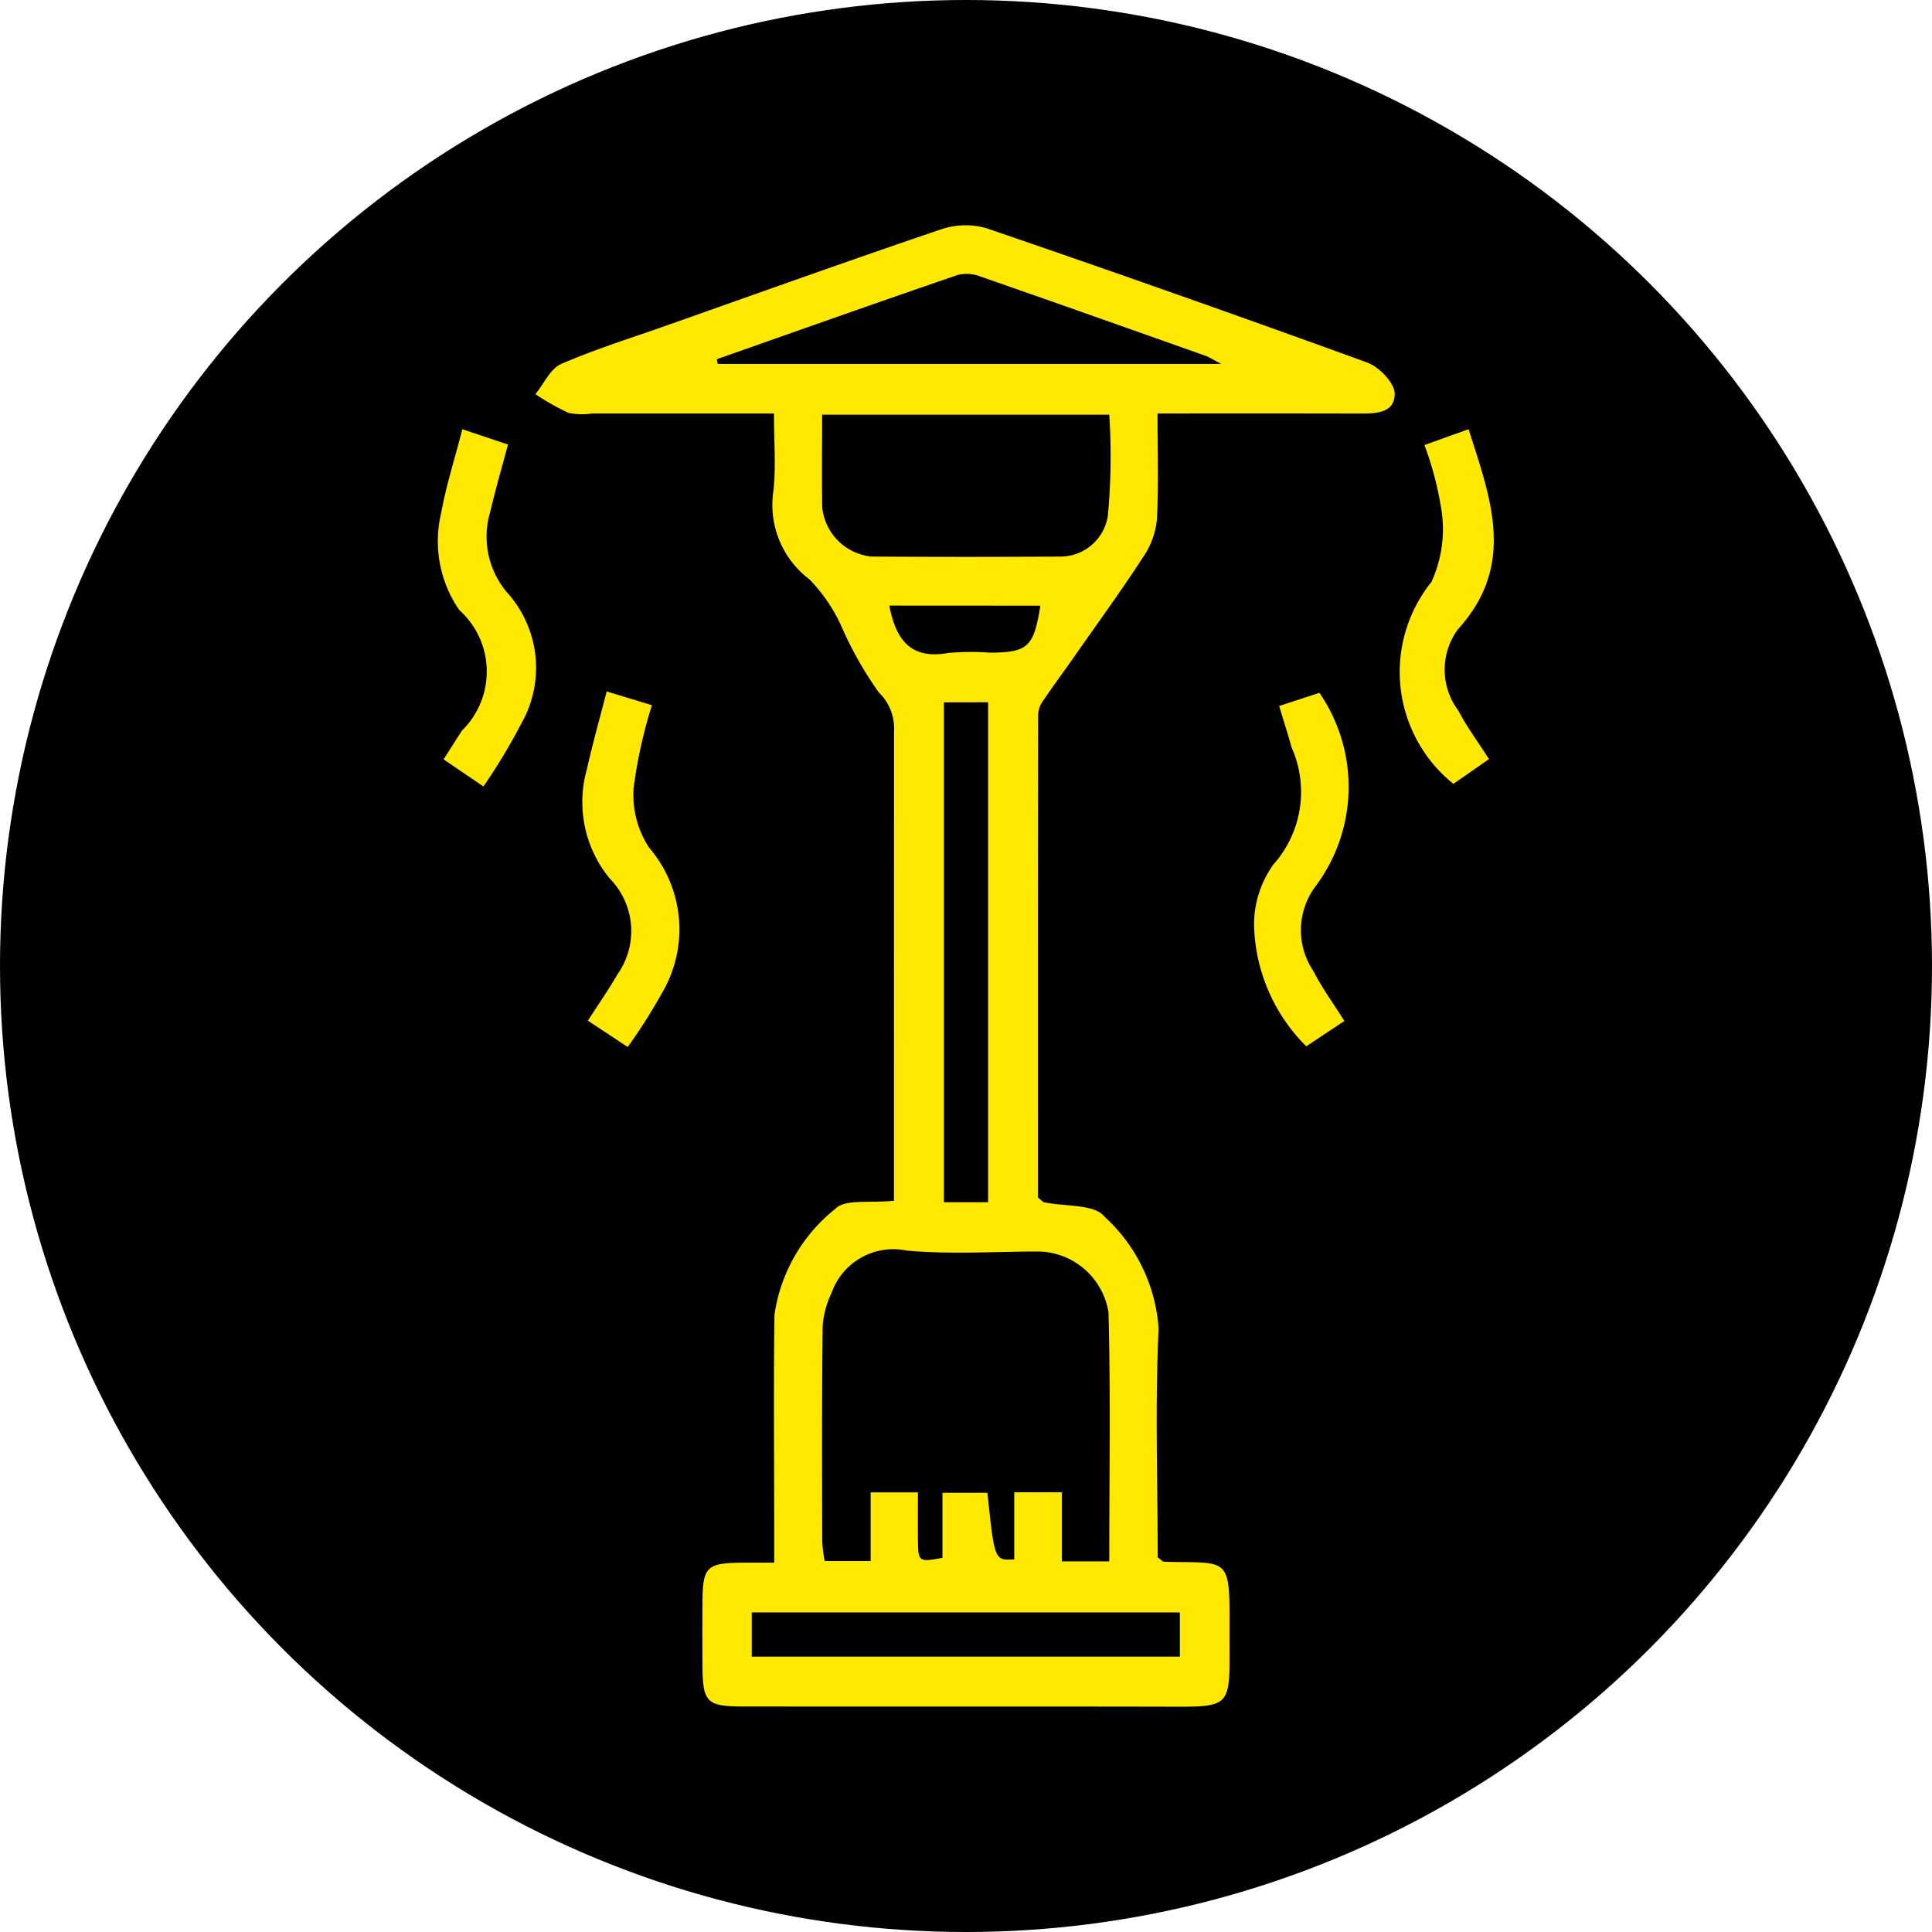 <svg xmlns="http://www.w3.org/2000/svg" id="Capa_1" data-name="Capa 1" viewBox="0 0 22.9 22.9"><defs><style>.cls-1{fill:#ffe900;}</style></defs><circle cx="11.45" cy="11.45" r="11.45"></circle><path class="cls-1" d="M9.174,4.901c-.743,0-1.449 0-2.155-0a.813.813,0,0,1-.281-.007,2.986,2.986,0,0,1-.392-.222c.101-.123.177-.302.306-.358.41-.178.84-.311,1.263-.461,1.08-.381,2.157-.768,3.241-1.135a.897.897,0,0,1,.539-.012q2.261.774,4.508,1.59c.142.052.325.24.328.367.004.241-.237.24-.432.239-.778-.002-1.557-.001-2.379-.001,0,.435.014.846-.007,1.254a.949.949,0,0,1-.159.441c-.254.392-.529.77-.797,1.153-.132.189-.269.374-.398.564a.295.295,0,0,0-.054.154c-.003,1.914-.002,3.829-.002,5.727.039.031.055.053.075.057.244.052.594.019.711.168a1.973,1.973,0,0,1,.644,1.329c-.043.907-.011,1.817-.011,2.711.04.028.058.052.077.053.791.019.777-.082.775.855-.002.916.062.863-.867.862-1.632-.003-3.264-0-4.896-.002-.437-0-.483-.049-.485-.495q-.002-.355-0-.71c.002-.461.039-.498.513-.5.094-0.0.189-0.0.338-0v-.386c0-.851-.009-1.703.003-2.554a1.962,1.962,0,0,1,.719-1.252c.113-.123.423-.066.697-.098v-.322q0-2.625.001-5.251a.587.587,0,0,0-.179-.45,4.311,4.311,0,0,1-.449-.795,1.952,1.952,0,0,0-.375-.547A1.106,1.106,0,0,1,9.168,5.814C9.198,5.525,9.174,5.23,9.174,4.901ZM13.148,18.507c0-.994.017-1.973-.009-2.951a.856.856,0,0,0-.834-.722c-.52.001-1.044.036-1.56-.011a.775.775,0,0,0-.888.501,1.085,1.085,0,0,0-.106.396c-.01.851-.007,1.703-.005,2.554a1.764,1.764,0,0,0,.029.229H10.32V17.689h.56c0,.19-.001.365 0.0.539.003.289.003.289.291.237V17.694h.533c.084.803.084.803.318.789v-.795h.565V18.507ZM9.745,4.915c0,.394-.005.747.001,1.1a.652.652,0,0,0,.585.582q1.116.007,2.232 0a.569.569,0,0,0,.568-.481A7.592,7.592,0,0,0,13.148,4.915ZM8.496,4.258l.012.056h5.968c-.111-.058-.147-.083-.187-.097-.888-.314-1.775-.629-2.664-.938a.45.45,0,0,0-.27-.021C10.399,3.585,9.448,3.923,8.496,4.258Zm2.692,4.067v5.925h.524V8.324ZM8.911,19.636h5.074v-.524H8.911ZM10.541,7.178c.079.416.262.64.696.562a2.916,2.916,0,0,1,.494-.004c.453-.002.523-.067.6-.557Z"></path><path class="cls-1" d="M5.73,9.322,5.258,9.001c.082-.129.149-.237.219-.343a.979.979,0,0,0-.033-1.427,1.435,1.435,0,0,1-.215-1.15c.058-.321.159-.635.251-.993l.541.181c-.075.282-.15.539-.211.8a1.023,1.023,0,0,0,.227.984,1.333,1.333,0,0,1,.14,1.527A7.038,7.038,0,0,1,5.73,9.322Z"></path><path class="cls-1" d="M7.44,12.41l-.472-.312c.124-.193.245-.365.35-.548a.888.888,0,0,0-.09-1.136,1.427,1.427,0,0,1-.271-1.299c.066-.296.149-.589.234-.919l.536.163a5.72,5.72,0,0,0-.216.976,1.134,1.134,0,0,0,.184.714,1.484,1.484,0,0,1,.154,1.717A6.551,6.551,0,0,1,7.44,12.41Z"></path><path class="cls-1" d="M15.935,12.102l-.452.3a2.096,2.096,0,0,1-.619-1.441,1.223,1.223,0,0,1,.232-.717,1.293,1.293,0,0,0,.214-1.383c-.043-.155-.093-.309-.148-.493l.477-.156A1.967,1.967,0,0,1,15.585,10.516a.868.868,0,0,0-.016.996C15.669,11.709,15.802,11.89,15.935,12.102Z"></path><path class="cls-1" d="M16.884,5.275l.523-.188c.264.83.567,1.608-.126,2.372A.807.807,0,0,0,17.285,8.422c.097.187.225.358.364.576l-.422.293a1.701,1.701,0,0,1-.261-2.392,1.498,1.498,0,0,0,.122-.837A3.93,3.93,0,0,0,16.884,5.275Z"></path></svg>